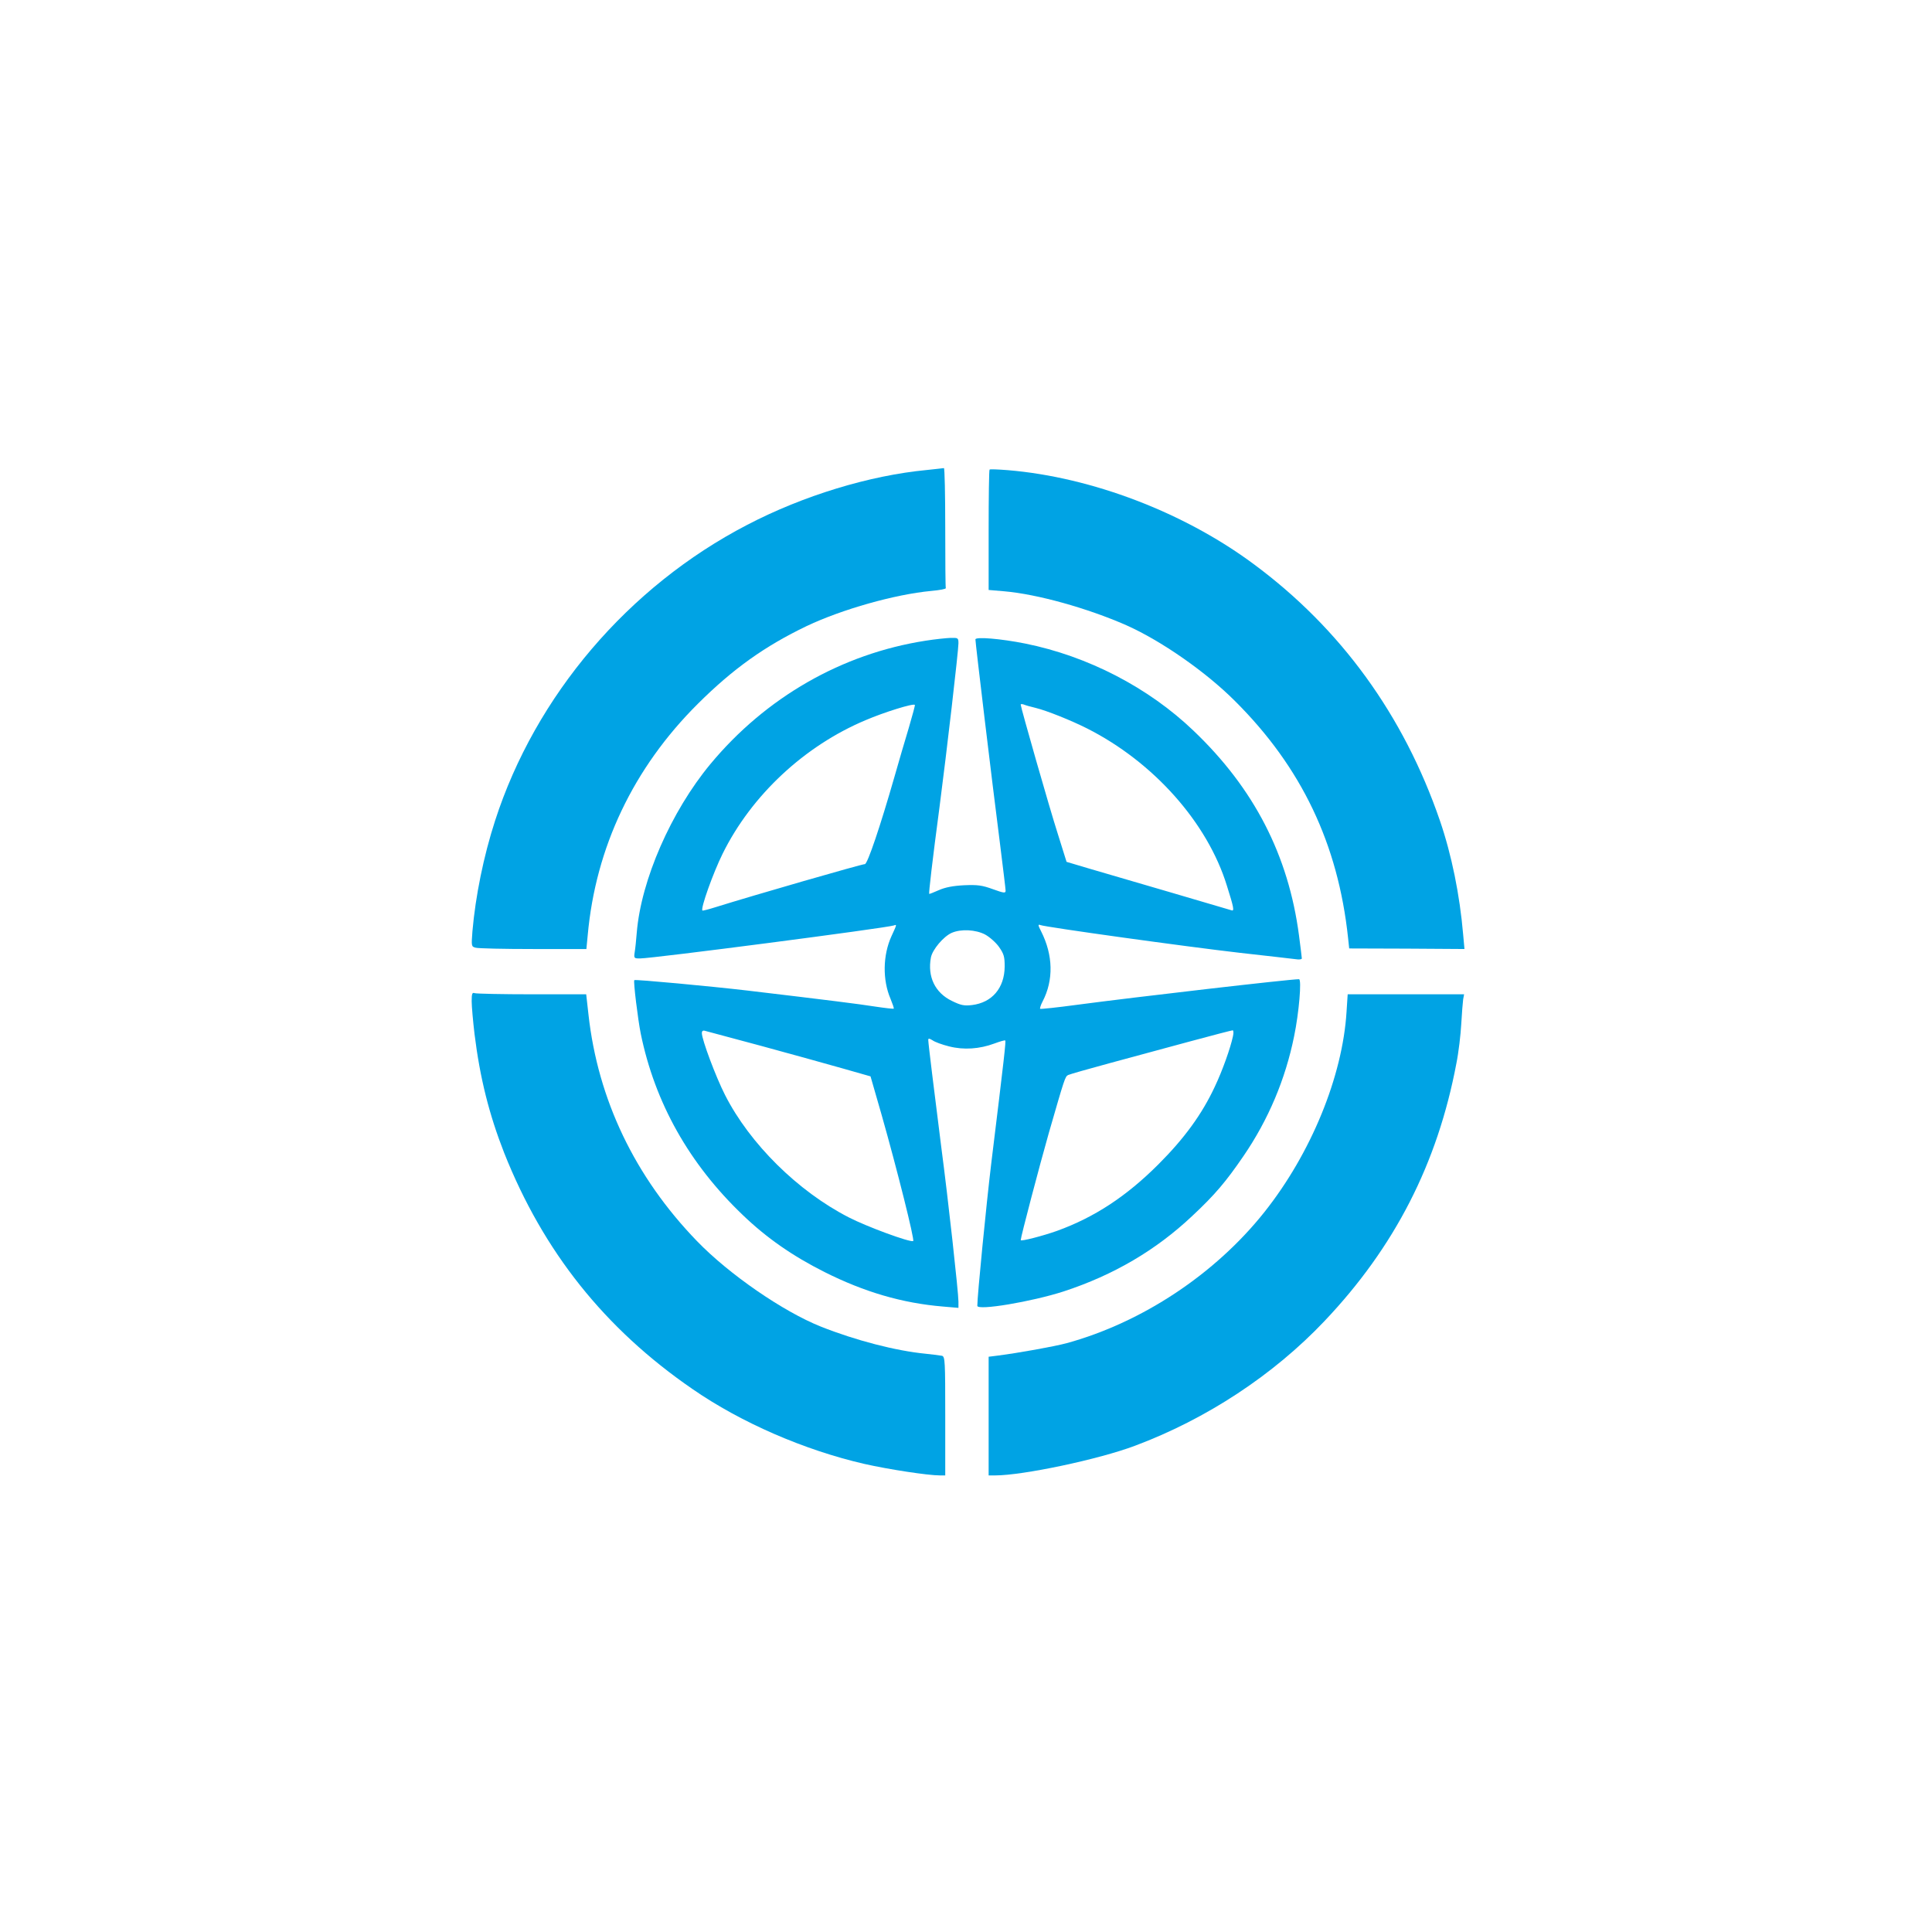 <?xml version="1.0" standalone="no"?>
<!DOCTYPE svg PUBLIC "-//W3C//DTD SVG 20010904//EN"
 "http://www.w3.org/TR/2001/REC-SVG-20010904/DTD/svg10.dtd">
<svg version="1.0" xmlns="http://www.w3.org/2000/svg"
 width="1024pt" height="1024pt" viewBox="0 0 1024 1024"
 preserveAspectRatio="xMidYMid meet">

<g transform="translate(0,1024) scale(0.1,-0.1)"
fill="#00a3e4" stroke="none">
<path d="M4913 7749 c-305 -29 -656 -136 -953 -291 -630 -327 -1122 -905
-1336 -1568 -61 -188 -104 -401 -120 -586 -6 -79 -6 -81 17 -87 13 -4 151 -7
305 -7 l282 0 7 73 c42 466 242 887 584 1227 186 185 354 305 577 412 188 89
468 168 660 186 44 4 78 10 77 15 -2 4 -3 149 -3 322 0 173 -3 314 -7 314 -5
-1 -45 -5 -90 -10z"/>
<path d="M5245 7751 c-3 -2 -5 -147 -5 -321 l0 -317 83 -7 c174 -15 440 -89
647 -180 184 -82 420 -246 575 -401 353 -351 547 -758 600 -1256 l6 -56 305
-1 306 -2 -7 77 c-18 210 -61 422 -123 603 -192 559 -526 1019 -987 1360 -369
274 -859 461 -1303 498 -51 4 -95 6 -97 3z"/>
<path d="M4905 6844 c-443 -69 -846 -300 -1140 -654 -208 -251 -367 -614 -390
-893 -3 -39 -8 -87 -11 -104 -5 -32 -3 -33 28 -33 68 0 1304 161 1346 175 16
6 16 6 -13 -57 -46 -101 -48 -232 -5 -332 11 -27 19 -50 17 -52 -1 -2 -46 3
-99 11 -89 14 -249 34 -678 85 -188 22 -593 60 -598 55 -6 -5 19 -208 34 -283
75 -367 257 -691 541 -962 127 -122 264 -217 433 -302 211 -106 412 -165 628
-183 l82 -7 0 33 c0 48 -54 539 -91 819 -36 285 -69 550 -69 568 0 9 5 9 23
-2 12 -9 51 -23 87 -32 78 -20 162 -14 240 15 30 11 56 19 58 16 4 -4 -4 -80
-74 -650 -27 -225 -74 -703 -74 -756 0 -27 290 22 457 76 266 87 490 219 682
400 120 112 179 182 272 318 132 193 222 407 268 634 26 125 41 303 26 303
-50 0 -871 -95 -1179 -136 -103 -14 -190 -23 -193 -21 -2 3 3 20 13 39 59 113
56 246 -8 372 -17 33 -17 38 -4 33 27 -11 777 -115 1056 -147 146 -16 280 -32
298 -34 17 -3 32 -1 32 4 0 5 -7 60 -15 122 -56 425 -238 779 -559 1085 -239
229 -560 395 -892 462 -130 26 -264 37 -264 22 0 -19 87 -746 130 -1081 16
-129 30 -242 30 -251 0 -14 -9 -13 -67 8 -58 21 -81 24 -153 21 -59 -3 -100
-11 -134 -26 -27 -12 -50 -21 -51 -20 -3 4 17 177 55 463 38 291 100 826 100
865 0 29 -2 30 -42 29 -24 -1 -83 -7 -133 -15z m-88 -461 c-20 -65 -54 -183
-77 -263 -74 -258 -142 -460 -156 -460 -17 0 -586 -164 -794 -229 -35 -11 -66
-19 -67 -17 -11 10 57 200 107 301 153 310 434 572 758 708 98 42 252 90 261
81 2 -1 -13 -56 -32 -121z m672 105 c58 -14 190 -67 273 -109 352 -178 638
-499 741 -834 36 -114 40 -135 25 -130 -7 2 -152 45 -323 95 -170 50 -365 107
-431 126 l-121 36 -46 147 c-45 140 -197 673 -197 686 0 4 7 4 16 1 9 -4 37
-12 63 -18z m-268 -1201 c24 -13 58 -43 74 -66 26 -37 30 -52 30 -104 -1 -114
-67 -191 -173 -204 -43 -5 -60 -1 -107 22 -89 43 -130 128 -111 230 8 42 67
112 111 131 49 21 126 17 176 -9z m-1181 -592 c157 -43 350 -96 430 -119 l144
-41 59 -205 c82 -289 176 -664 167 -668 -19 -7 -245 76 -342 126 -269 138
-524 390 -655 648 -49 96 -123 294 -123 328 0 12 6 16 18 12 9 -2 145 -39 302
-81z m2495 53 c-13 -62 -56 -183 -96 -267 -68 -146 -161 -274 -299 -412 -170
-170 -339 -281 -538 -353 -73 -26 -192 -57 -192 -49 0 16 100 396 149 568 84
291 86 298 102 307 8 4 109 33 224 64 116 31 307 83 425 115 118 32 219 58
223 58 5 1 6 -14 2 -31z"/>
<path d="M2500 4933 c0 -27 7 -105 15 -173 29 -235 78 -428 157 -630 208 -524
533 -932 998 -1252 259 -179 594 -324 911 -397 128 -29 337 -61 400 -61 l29 0
0 314 c0 291 -1 315 -17 320 -10 2 -49 7 -88 11 -155 15 -369 70 -555 144
-200 80 -486 277 -656 453 -329 340 -525 750 -575 1201 l-12 107 -288 0 c-158
0 -294 3 -303 6 -13 5 -16 -2 -16 -43z"/>
<path d="M7137 4878 c-21 -343 -188 -751 -436 -1063 -261 -328 -647 -584
-1047 -694 -67 -18 -257 -52 -366 -66 l-48 -6 0 -315 0 -314 35 0 c146 0 549
85 740 157 380 142 735 376 1005 661 372 392 599 835 699 1365 12 59 23 154
26 210 3 56 8 114 10 130 l5 27 -309 0 -308 0 -6 -92z"/>
</g>
</svg>
